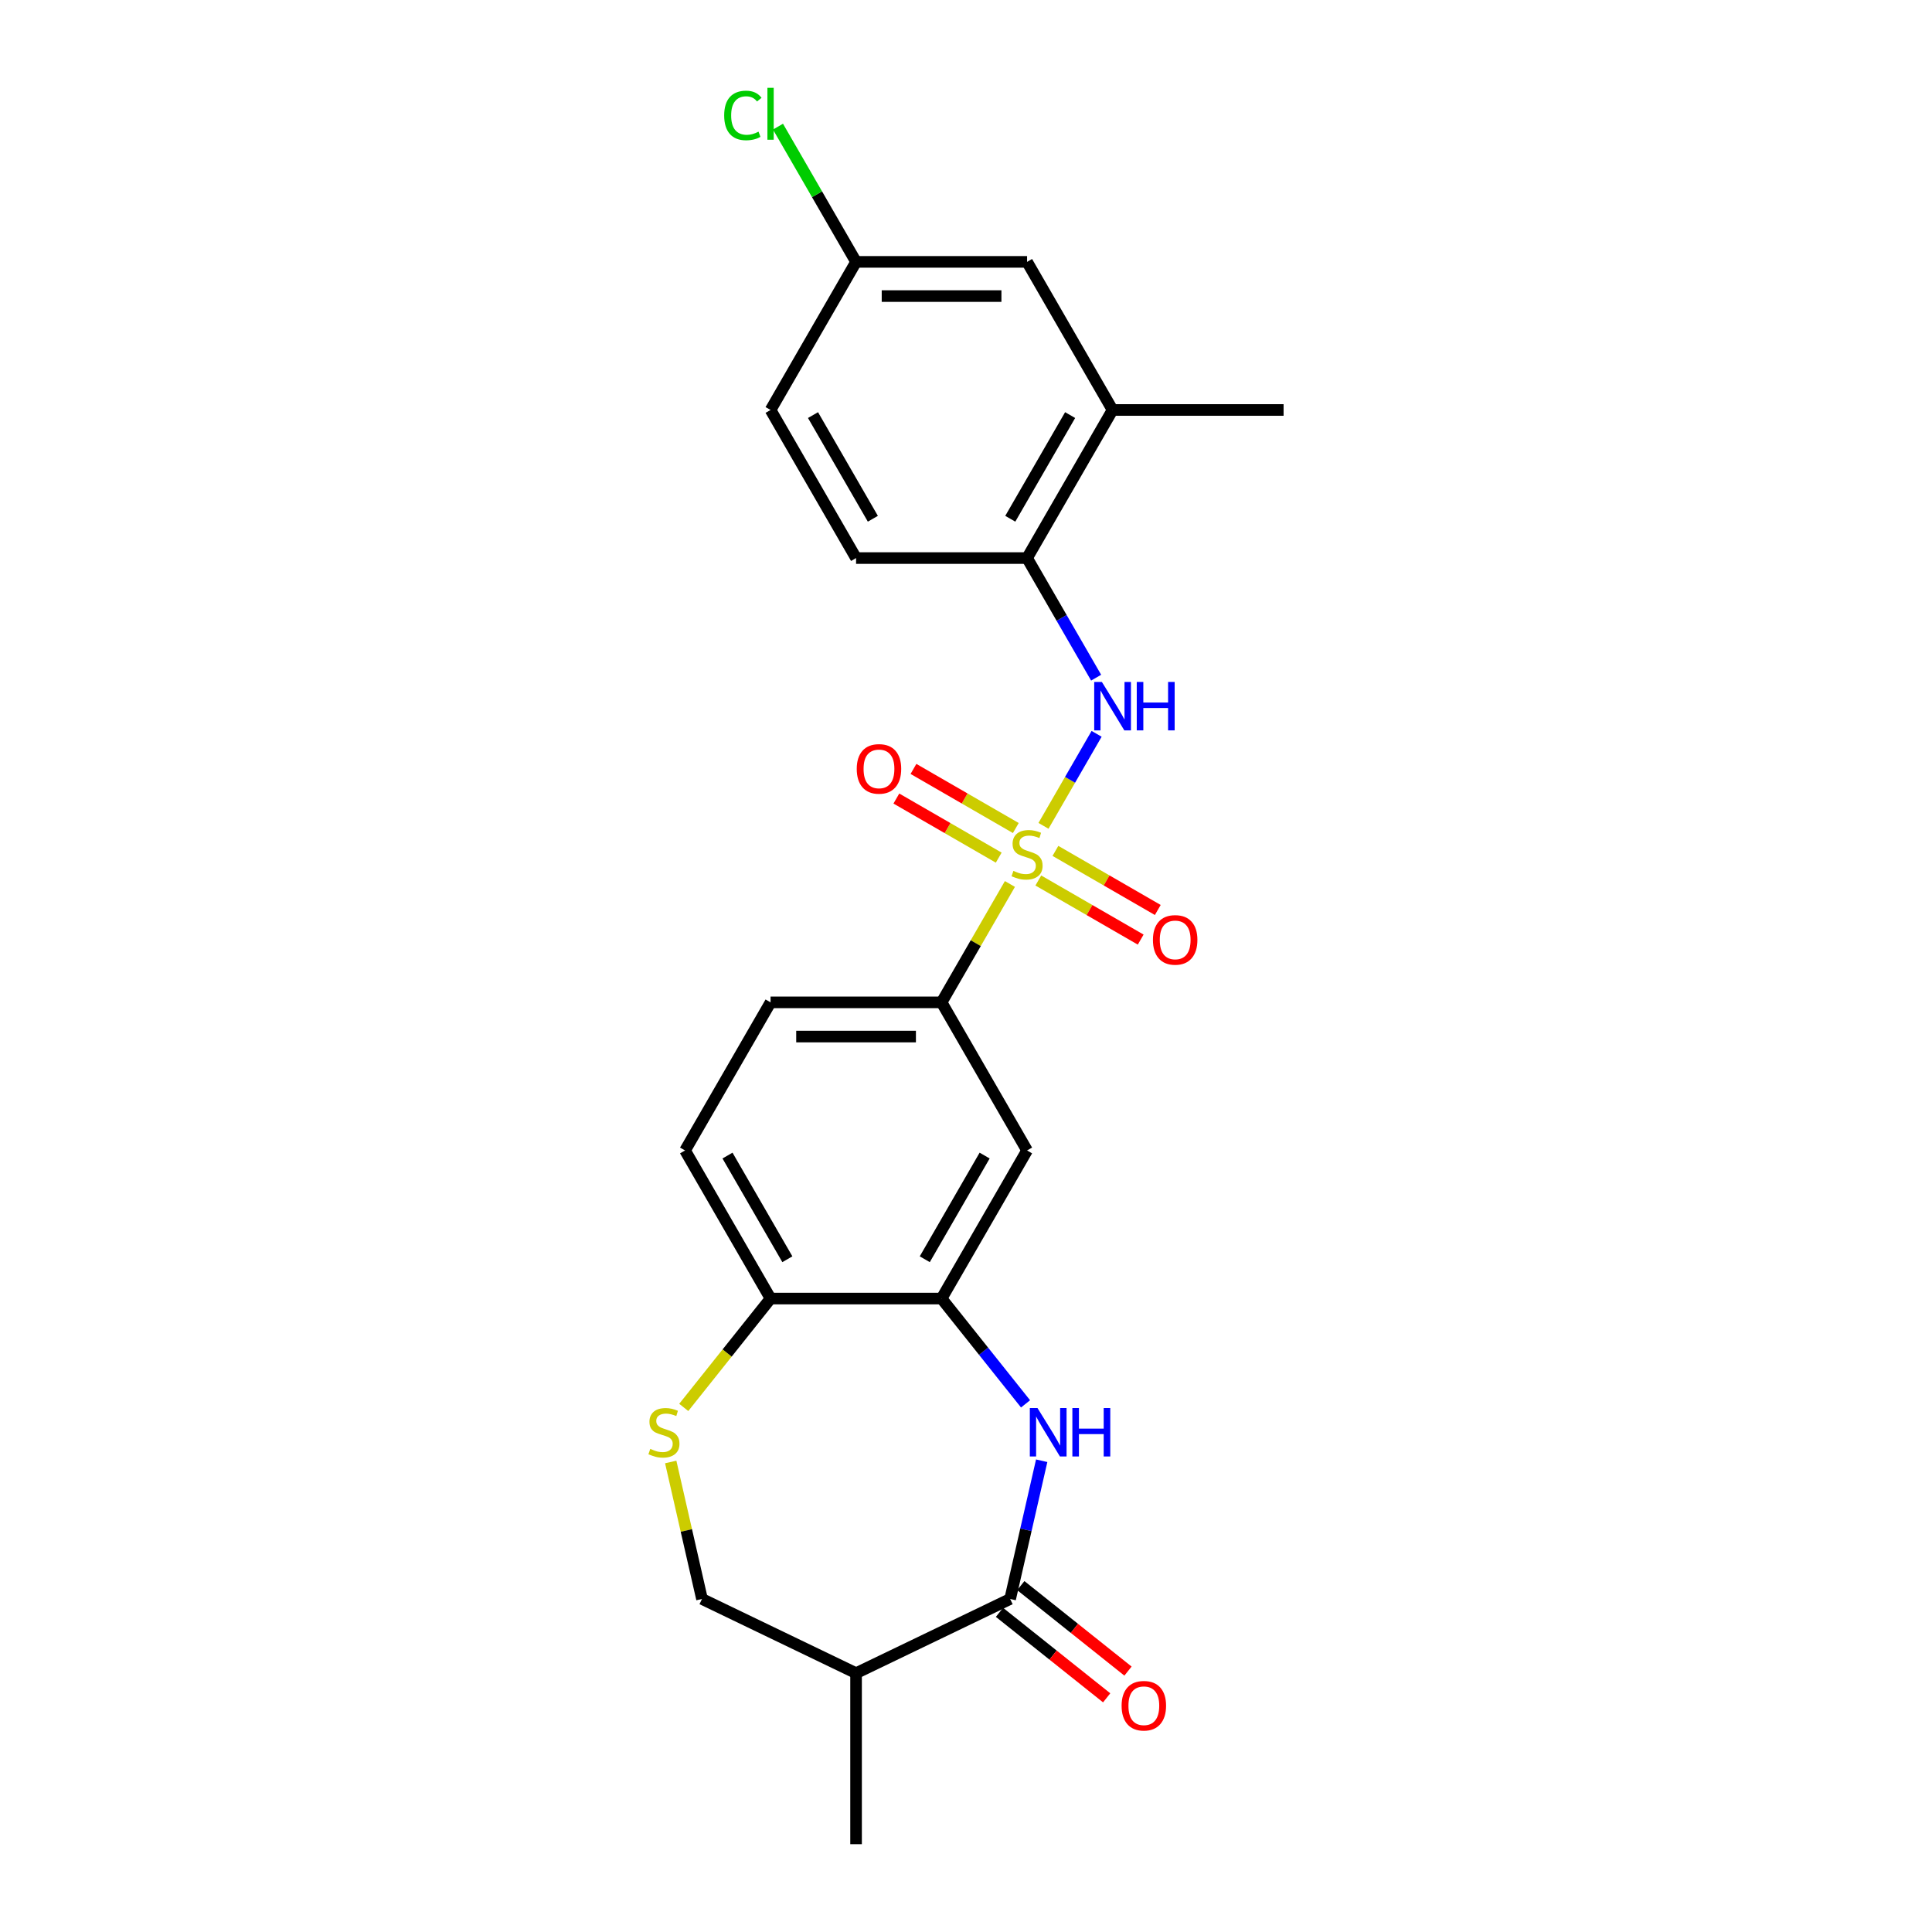 <?xml version='1.0' encoding='iso-8859-1'?>
<svg version='1.1' baseProfile='full'
              xmlns='http://www.w3.org/2000/svg'
                      xmlns:rdkit='http://www.rdkit.org/xml'
                      xmlns:xlink='http://www.w3.org/1999/xlink'
                  xml:space='preserve'
width='1000px' height='1000px' viewBox='0 0 1000 1000'>
<!-- END OF HEADER -->
<rect style='opacity:1.0;fill:#FFFFFF;stroke:none' width='1000' height='1000' x='0' y='0'> </rect>
<path class='bond-2' d='M 540.106,427.455 L 553.853,403.644' style='fill:none;fill-rule:evenodd;stroke:#CCCC00;stroke-width:6px;stroke-linecap:butt;stroke-linejoin:miter;stroke-opacity:1' />
<path class='bond-2' d='M 553.853,403.644 L 567.6,379.832' style='fill:none;fill-rule:evenodd;stroke:#0000FF;stroke-width:6px;stroke-linecap:butt;stroke-linejoin:miter;stroke-opacity:1' />
<path class='bond-4' d='M 522.73,457.549 L 505.043,488.185' style='fill:none;fill-rule:evenodd;stroke:#CCCC00;stroke-width:6px;stroke-linecap:butt;stroke-linejoin:miter;stroke-opacity:1' />
<path class='bond-4' d='M 505.043,488.185 L 487.355,518.821' style='fill:none;fill-rule:evenodd;stroke:#000000;stroke-width:6px;stroke-linecap:butt;stroke-linejoin:miter;stroke-opacity:1' />
<path class='bond-10' d='M 537.436,455.749 L 563.927,471.043' style='fill:none;fill-rule:evenodd;stroke:#CCCC00;stroke-width:6px;stroke-linecap:butt;stroke-linejoin:miter;stroke-opacity:1' />
<path class='bond-10' d='M 563.927,471.043 L 590.418,486.338' style='fill:none;fill-rule:evenodd;stroke:#FF0000;stroke-width:6px;stroke-linecap:butt;stroke-linejoin:miter;stroke-opacity:1' />
<path class='bond-10' d='M 546.288,440.418 L 572.778,455.712' style='fill:none;fill-rule:evenodd;stroke:#CCCC00;stroke-width:6px;stroke-linecap:butt;stroke-linejoin:miter;stroke-opacity:1' />
<path class='bond-10' d='M 572.778,455.712 L 599.269,471.007' style='fill:none;fill-rule:evenodd;stroke:#FF0000;stroke-width:6px;stroke-linecap:butt;stroke-linejoin:miter;stroke-opacity:1' />
<path class='bond-11' d='M 525.788,428.582 L 499.297,413.288' style='fill:none;fill-rule:evenodd;stroke:#CCCC00;stroke-width:6px;stroke-linecap:butt;stroke-linejoin:miter;stroke-opacity:1' />
<path class='bond-11' d='M 499.297,413.288 L 472.807,397.994' style='fill:none;fill-rule:evenodd;stroke:#FF0000;stroke-width:6px;stroke-linecap:butt;stroke-linejoin:miter;stroke-opacity:1' />
<path class='bond-11' d='M 516.937,443.913 L 490.446,428.619' style='fill:none;fill-rule:evenodd;stroke:#CCCC00;stroke-width:6px;stroke-linecap:butt;stroke-linejoin:miter;stroke-opacity:1' />
<path class='bond-11' d='M 490.446,428.619 L 463.955,413.325' style='fill:none;fill-rule:evenodd;stroke:#FF0000;stroke-width:6px;stroke-linecap:butt;stroke-linejoin:miter;stroke-opacity:1' />
<path class='bond-0' d='M 530.823,726.638 L 509.089,699.384' style='fill:none;fill-rule:evenodd;stroke:#0000FF;stroke-width:6px;stroke-linecap:butt;stroke-linejoin:miter;stroke-opacity:1' />
<path class='bond-0' d='M 509.089,699.384 L 487.355,672.13' style='fill:none;fill-rule:evenodd;stroke:#000000;stroke-width:6px;stroke-linecap:butt;stroke-linejoin:miter;stroke-opacity:1' />
<path class='bond-1' d='M 539.177,756.079 L 531.012,791.853' style='fill:none;fill-rule:evenodd;stroke:#0000FF;stroke-width:6px;stroke-linecap:butt;stroke-linejoin:miter;stroke-opacity:1' />
<path class='bond-1' d='M 531.012,791.853 L 522.847,827.627' style='fill:none;fill-rule:evenodd;stroke:#000000;stroke-width:6px;stroke-linecap:butt;stroke-linejoin:miter;stroke-opacity:1' />
<path class='bond-7' d='M 522.847,827.627 L 443.099,866.032' style='fill:none;fill-rule:evenodd;stroke:#000000;stroke-width:6px;stroke-linecap:butt;stroke-linejoin:miter;stroke-opacity:1' />
<path class='bond-14' d='M 517.328,834.548 L 545.069,856.671' style='fill:none;fill-rule:evenodd;stroke:#000000;stroke-width:6px;stroke-linecap:butt;stroke-linejoin:miter;stroke-opacity:1' />
<path class='bond-14' d='M 545.069,856.671 L 572.811,878.794' style='fill:none;fill-rule:evenodd;stroke:#FF0000;stroke-width:6px;stroke-linecap:butt;stroke-linejoin:miter;stroke-opacity:1' />
<path class='bond-14' d='M 528.365,820.707 L 556.107,842.83' style='fill:none;fill-rule:evenodd;stroke:#000000;stroke-width:6px;stroke-linecap:butt;stroke-linejoin:miter;stroke-opacity:1' />
<path class='bond-14' d='M 556.107,842.83 L 583.848,864.953' style='fill:none;fill-rule:evenodd;stroke:#FF0000;stroke-width:6px;stroke-linecap:butt;stroke-linejoin:miter;stroke-opacity:1' />
<path class='bond-8' d='M 567.355,350.764 L 549.484,319.81' style='fill:none;fill-rule:evenodd;stroke:#0000FF;stroke-width:6px;stroke-linecap:butt;stroke-linejoin:miter;stroke-opacity:1' />
<path class='bond-8' d='M 549.484,319.81 L 531.612,288.856' style='fill:none;fill-rule:evenodd;stroke:#000000;stroke-width:6px;stroke-linecap:butt;stroke-linejoin:miter;stroke-opacity:1' />
<path class='bond-3' d='M 487.355,672.13 L 531.612,595.476' style='fill:none;fill-rule:evenodd;stroke:#000000;stroke-width:6px;stroke-linecap:butt;stroke-linejoin:miter;stroke-opacity:1' />
<path class='bond-3' d='M 478.663,651.781 L 509.643,598.122' style='fill:none;fill-rule:evenodd;stroke:#000000;stroke-width:6px;stroke-linecap:butt;stroke-linejoin:miter;stroke-opacity:1' />
<path class='bond-24' d='M 487.355,672.13 L 398.842,672.13' style='fill:none;fill-rule:evenodd;stroke:#000000;stroke-width:6px;stroke-linecap:butt;stroke-linejoin:miter;stroke-opacity:1' />
<path class='bond-6' d='M 487.355,518.821 L 531.612,595.476' style='fill:none;fill-rule:evenodd;stroke:#000000;stroke-width:6px;stroke-linecap:butt;stroke-linejoin:miter;stroke-opacity:1' />
<path class='bond-16' d='M 487.355,518.821 L 398.842,518.821' style='fill:none;fill-rule:evenodd;stroke:#000000;stroke-width:6px;stroke-linecap:butt;stroke-linejoin:miter;stroke-opacity:1' />
<path class='bond-16' d='M 474.078,536.523 L 412.119,536.523' style='fill:none;fill-rule:evenodd;stroke:#000000;stroke-width:6px;stroke-linecap:butt;stroke-linejoin:miter;stroke-opacity:1' />
<path class='bond-5' d='M 353.904,728.48 L 376.373,700.305' style='fill:none;fill-rule:evenodd;stroke:#CCCC00;stroke-width:6px;stroke-linecap:butt;stroke-linejoin:miter;stroke-opacity:1' />
<path class='bond-5' d='M 376.373,700.305 L 398.842,672.13' style='fill:none;fill-rule:evenodd;stroke:#000000;stroke-width:6px;stroke-linecap:butt;stroke-linejoin:miter;stroke-opacity:1' />
<path class='bond-13' d='M 347.166,756.717 L 355.258,792.172' style='fill:none;fill-rule:evenodd;stroke:#CCCC00;stroke-width:6px;stroke-linecap:butt;stroke-linejoin:miter;stroke-opacity:1' />
<path class='bond-13' d='M 355.258,792.172 L 363.351,827.627' style='fill:none;fill-rule:evenodd;stroke:#000000;stroke-width:6px;stroke-linecap:butt;stroke-linejoin:miter;stroke-opacity:1' />
<path class='bond-22' d='M 443.099,866.032 L 443.099,954.545' style='fill:none;fill-rule:evenodd;stroke:#000000;stroke-width:6px;stroke-linecap:butt;stroke-linejoin:miter;stroke-opacity:1' />
<path class='bond-26' d='M 443.099,866.032 L 363.351,827.627' style='fill:none;fill-rule:evenodd;stroke:#000000;stroke-width:6px;stroke-linecap:butt;stroke-linejoin:miter;stroke-opacity:1' />
<path class='bond-12' d='M 531.612,288.856 L 575.869,212.201' style='fill:none;fill-rule:evenodd;stroke:#000000;stroke-width:6px;stroke-linecap:butt;stroke-linejoin:miter;stroke-opacity:1' />
<path class='bond-12' d='M 522.92,268.506 L 553.899,214.848' style='fill:none;fill-rule:evenodd;stroke:#000000;stroke-width:6px;stroke-linecap:butt;stroke-linejoin:miter;stroke-opacity:1' />
<path class='bond-18' d='M 531.612,288.856 L 443.099,288.856' style='fill:none;fill-rule:evenodd;stroke:#000000;stroke-width:6px;stroke-linecap:butt;stroke-linejoin:miter;stroke-opacity:1' />
<path class='bond-9' d='M 398.842,672.13 L 354.585,595.476' style='fill:none;fill-rule:evenodd;stroke:#000000;stroke-width:6px;stroke-linecap:butt;stroke-linejoin:miter;stroke-opacity:1' />
<path class='bond-9' d='M 407.534,651.781 L 376.555,598.122' style='fill:none;fill-rule:evenodd;stroke:#000000;stroke-width:6px;stroke-linecap:butt;stroke-linejoin:miter;stroke-opacity:1' />
<path class='bond-15' d='M 575.869,212.201 L 531.612,135.546' style='fill:none;fill-rule:evenodd;stroke:#000000;stroke-width:6px;stroke-linecap:butt;stroke-linejoin:miter;stroke-opacity:1' />
<path class='bond-23' d='M 575.869,212.201 L 664.382,212.201' style='fill:none;fill-rule:evenodd;stroke:#000000;stroke-width:6px;stroke-linecap:butt;stroke-linejoin:miter;stroke-opacity:1' />
<path class='bond-25' d='M 531.612,135.546 L 443.099,135.546' style='fill:none;fill-rule:evenodd;stroke:#000000;stroke-width:6px;stroke-linecap:butt;stroke-linejoin:miter;stroke-opacity:1' />
<path class='bond-25' d='M 518.335,153.249 L 456.376,153.249' style='fill:none;fill-rule:evenodd;stroke:#000000;stroke-width:6px;stroke-linecap:butt;stroke-linejoin:miter;stroke-opacity:1' />
<path class='bond-17' d='M 398.842,518.821 L 354.585,595.476' style='fill:none;fill-rule:evenodd;stroke:#000000;stroke-width:6px;stroke-linecap:butt;stroke-linejoin:miter;stroke-opacity:1' />
<path class='bond-20' d='M 443.099,288.856 L 398.842,212.201' style='fill:none;fill-rule:evenodd;stroke:#000000;stroke-width:6px;stroke-linecap:butt;stroke-linejoin:miter;stroke-opacity:1' />
<path class='bond-20' d='M 451.791,268.506 L 420.811,214.848' style='fill:none;fill-rule:evenodd;stroke:#000000;stroke-width:6px;stroke-linecap:butt;stroke-linejoin:miter;stroke-opacity:1' />
<path class='bond-19' d='M 443.099,135.546 L 398.842,212.201' style='fill:none;fill-rule:evenodd;stroke:#000000;stroke-width:6px;stroke-linecap:butt;stroke-linejoin:miter;stroke-opacity:1' />
<path class='bond-21' d='M 443.099,135.546 L 422.891,100.545' style='fill:none;fill-rule:evenodd;stroke:#000000;stroke-width:6px;stroke-linecap:butt;stroke-linejoin:miter;stroke-opacity:1' />
<path class='bond-21' d='M 422.891,100.545 L 402.683,65.544' style='fill:none;fill-rule:evenodd;stroke:#00CC00;stroke-width:6px;stroke-linecap:butt;stroke-linejoin:miter;stroke-opacity:1' />
<path  class='atom-0' d='M 524.531 450.769
Q 524.814 450.875, 525.983 451.371
Q 527.151 451.867, 528.426 452.185
Q 529.736 452.469, 531.01 452.469
Q 533.382 452.469, 534.763 451.336
Q 536.144 450.167, 536.144 448.149
Q 536.144 446.768, 535.436 445.919
Q 534.763 445.069, 533.701 444.609
Q 532.639 444.148, 530.869 443.617
Q 528.638 442.945, 527.293 442.307
Q 525.983 441.67, 525.027 440.325
Q 524.106 438.979, 524.106 436.713
Q 524.106 433.562, 526.231 431.615
Q 528.39 429.668, 532.639 429.668
Q 535.542 429.668, 538.835 431.048
L 538.021 433.775
Q 535.011 432.535, 532.745 432.535
Q 530.302 432.535, 528.957 433.562
Q 527.611 434.553, 527.647 436.288
Q 527.647 437.634, 528.319 438.448
Q 529.028 439.262, 530.019 439.723
Q 531.046 440.183, 532.745 440.714
Q 535.011 441.422, 536.356 442.13
Q 537.702 442.838, 538.658 444.29
Q 539.649 445.706, 539.649 448.149
Q 539.649 451.619, 537.312 453.495
Q 535.011 455.336, 531.152 455.336
Q 528.921 455.336, 527.222 454.841
Q 525.558 454.38, 523.575 453.566
L 524.531 450.769
' fill='#CCCC00'/>
<path  class='atom-1' d='M 537.002 728.8
L 545.216 742.077
Q 546.03 743.387, 547.34 745.759
Q 548.65 748.131, 548.721 748.273
L 548.721 728.8
L 552.049 728.8
L 552.049 753.867
L 548.615 753.867
L 539.799 739.35
Q 538.772 737.651, 537.674 735.704
Q 536.612 733.756, 536.294 733.154
L 536.294 753.867
L 533.036 753.867
L 533.036 728.8
L 537.002 728.8
' fill='#0000FF'/>
<path  class='atom-1' d='M 555.058 728.8
L 558.457 728.8
L 558.457 739.457
L 571.274 739.457
L 571.274 728.8
L 574.673 728.8
L 574.673 753.867
L 571.274 753.867
L 571.274 742.289
L 558.457 742.289
L 558.457 753.867
L 555.058 753.867
L 555.058 728.8
' fill='#0000FF'/>
<path  class='atom-3' d='M 570.328 352.977
L 578.542 366.254
Q 579.356 367.564, 580.666 369.936
Q 581.976 372.309, 582.047 372.45
L 582.047 352.977
L 585.375 352.977
L 585.375 378.044
L 581.941 378.044
L 573.125 363.528
Q 572.098 361.829, 571.001 359.881
Q 569.938 357.934, 569.62 357.332
L 569.62 378.044
L 566.363 378.044
L 566.363 352.977
L 570.328 352.977
' fill='#0000FF'/>
<path  class='atom-3' d='M 588.385 352.977
L 591.784 352.977
L 591.784 363.634
L 604.6 363.634
L 604.6 352.977
L 607.999 352.977
L 607.999 378.044
L 604.6 378.044
L 604.6 366.467
L 591.784 366.467
L 591.784 378.044
L 588.385 378.044
L 588.385 352.977
' fill='#0000FF'/>
<path  class='atom-6' d='M 336.574 749.937
Q 336.857 750.043, 338.025 750.538
Q 339.194 751.034, 340.468 751.353
Q 341.778 751.636, 343.053 751.636
Q 345.425 751.636, 346.806 750.503
Q 348.187 749.335, 348.187 747.317
Q 348.187 745.936, 347.478 745.086
Q 346.806 744.236, 345.744 743.776
Q 344.681 743.316, 342.911 742.785
Q 340.681 742.112, 339.335 741.475
Q 338.025 740.837, 337.069 739.492
Q 336.149 738.147, 336.149 735.881
Q 336.149 732.73, 338.273 730.782
Q 340.433 728.835, 344.681 728.835
Q 347.585 728.835, 350.877 730.216
L 350.063 732.942
Q 347.054 731.703, 344.788 731.703
Q 342.345 731.703, 340.999 732.73
Q 339.654 733.721, 339.689 735.456
Q 339.689 736.801, 340.362 737.616
Q 341.07 738.43, 342.061 738.89
Q 343.088 739.35, 344.788 739.881
Q 347.054 740.59, 348.399 741.298
Q 349.744 742.006, 350.7 743.457
Q 351.692 744.874, 351.692 747.317
Q 351.692 750.786, 349.355 752.663
Q 347.054 754.504, 343.194 754.504
Q 340.964 754.504, 339.264 754.008
Q 337.6 753.548, 335.618 752.734
L 336.574 749.937
' fill='#CCCC00'/>
<path  class='atom-11' d='M 596.76 486.493
Q 596.76 480.474, 599.734 477.111
Q 602.708 473.747, 608.267 473.747
Q 613.826 473.747, 616.8 477.111
Q 619.774 480.474, 619.774 486.493
Q 619.774 492.583, 616.764 496.053
Q 613.755 499.487, 608.267 499.487
Q 602.744 499.487, 599.734 496.053
Q 596.76 492.618, 596.76 486.493
M 608.267 496.655
Q 612.091 496.655, 614.144 494.105
Q 616.233 491.521, 616.233 486.493
Q 616.233 481.572, 614.144 479.093
Q 612.091 476.58, 608.267 476.58
Q 604.443 476.58, 602.354 479.058
Q 600.301 481.536, 600.301 486.493
Q 600.301 491.556, 602.354 494.105
Q 604.443 496.655, 608.267 496.655
' fill='#FF0000'/>
<path  class='atom-12' d='M 443.45 397.98
Q 443.45 391.961, 446.425 388.597
Q 449.399 385.234, 454.957 385.234
Q 460.516 385.234, 463.49 388.597
Q 466.464 391.961, 466.464 397.98
Q 466.464 404.069, 463.454 407.539
Q 460.445 410.973, 454.957 410.973
Q 449.434 410.973, 446.425 407.539
Q 443.45 404.105, 443.45 397.98
M 454.957 408.141
Q 458.781 408.141, 460.834 405.592
Q 462.923 403.007, 462.923 397.98
Q 462.923 393.058, 460.834 390.58
Q 458.781 388.066, 454.957 388.066
Q 451.133 388.066, 449.045 390.545
Q 446.991 393.023, 446.991 397.98
Q 446.991 403.043, 449.045 405.592
Q 451.133 408.141, 454.957 408.141
' fill='#FF0000'/>
<path  class='atom-15' d='M 580.542 882.885
Q 580.542 876.867, 583.516 873.503
Q 586.491 870.14, 592.049 870.14
Q 597.608 870.14, 600.582 873.503
Q 603.556 876.867, 603.556 882.885
Q 603.556 888.975, 600.546 892.445
Q 597.537 895.879, 592.049 895.879
Q 586.526 895.879, 583.516 892.445
Q 580.542 889.011, 580.542 882.885
M 592.049 893.047
Q 595.873 893.047, 597.926 890.498
Q 600.015 887.913, 600.015 882.885
Q 600.015 877.964, 597.926 875.486
Q 595.873 872.972, 592.049 872.972
Q 588.225 872.972, 586.136 875.45
Q 584.083 877.929, 584.083 882.885
Q 584.083 887.948, 586.136 890.498
Q 588.225 893.047, 592.049 893.047
' fill='#FF0000'/>
<path  class='atom-22' d='M 374.837 59.758
Q 374.837 53.527, 377.74 50.27
Q 380.679 46.977, 386.238 46.977
Q 391.407 46.977, 394.168 50.624
L 391.832 52.536
Q 389.814 49.88, 386.238 49.88
Q 382.449 49.88, 380.431 52.429
Q 378.448 54.943, 378.448 59.758
Q 378.448 64.715, 380.502 67.264
Q 382.591 69.814, 386.627 69.814
Q 389.389 69.814, 392.611 68.149
L 393.602 70.805
Q 392.292 71.654, 390.309 72.15
Q 388.326 72.646, 386.131 72.646
Q 380.679 72.646, 377.74 69.318
Q 374.837 65.99, 374.837 59.758
' fill='#00CC00'/>
<path  class='atom-22' d='M 397.213 45.455
L 400.471 45.455
L 400.471 72.327
L 397.213 72.327
L 397.213 45.455
' fill='#00CC00'/>
</svg>
